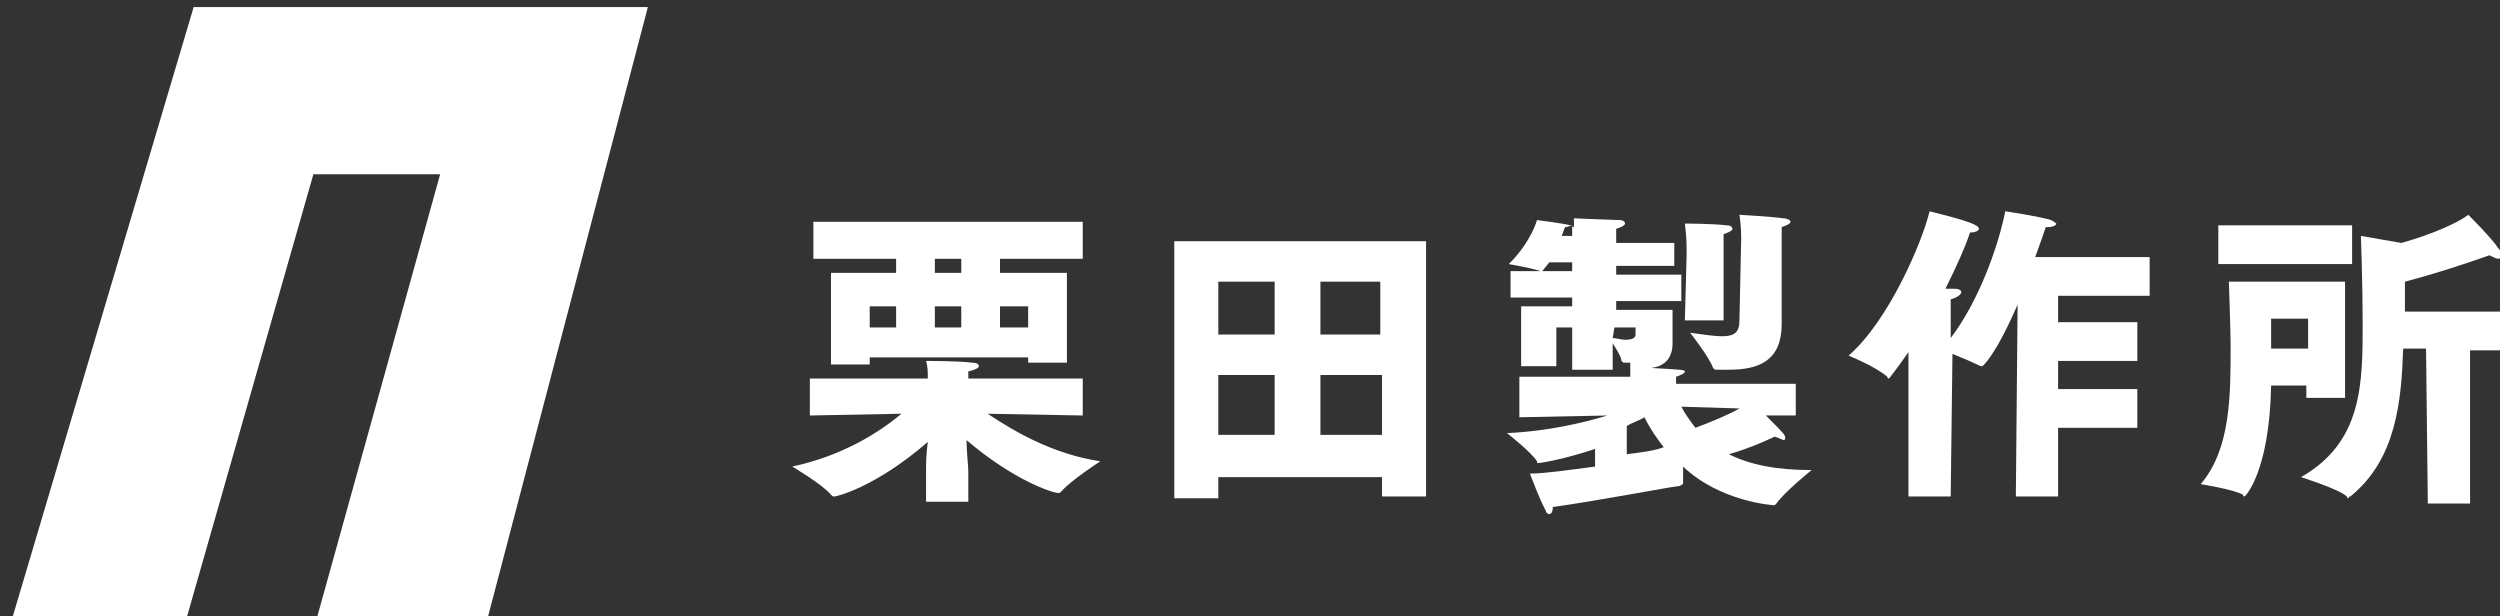 <?xml version="1.0" encoding="utf-8"?>
<!-- Generator: Adobe Illustrator 20.1.0, SVG Export Plug-In . SVG Version: 6.00 Build 0)  -->
<svg version="1.1" id="レイヤー_1" xmlns="http://www.w3.org/2000/svg" xmlns:xlink="http://www.w3.org/1999/xlink" x="0px"
	 y="0px" viewBox="0 0 142 35" style="enable-background:new 0 0 142 35;" xml:space="preserve">
<rect x="0" y="0" width="142" height="35" fill="#333333" stroke="none"/>
<style type="text/css">
	.st0{fill:#FFFFFF;}
</style>
<g>
	<polygon class="st0" points="0.7,35.1 10.6,35.1 17.8,9.9 25,9.9 18,35.1 27.7,35.1 36.8,0.4 11,0.4 	"/>
	<g>
		<path class="st0" d="M46.2,21.5h6.5c0-0.3,0-0.7-0.1-1c0,0,1.9,0,2.6,0.1c0.3,0,0.4,0.1,0.4,0.2S55.4,21,55,21.1
			c0,0.1,0,0.3,0,0.4h6.5v2.1l-5.4-0.1c1.5,1,3.7,2.3,6.4,2.7c0,0-1.7,1.1-2.2,1.7C60.2,28,60.2,28,60.1,28c-0.3,0-2.5-0.7-5.2-3
			c0,0.7,0.1,1.4,0.1,1.8v1.7h-2.4v-1.7c0-0.4,0-1,0.1-1.7c-3,2.6-5.2,3.1-5.3,3.1s-0.1,0-0.2-0.1c-0.5-0.6-2.2-1.6-2.2-1.6
			c2.8-0.6,4.9-1.9,6.2-3L46,23.6v-2.1H46.2z M47.2,15.5h3.7v-0.8h-4.7v-2.1h15.3v2.1h-4.7v0.8h3.8v5.1h-2.2v-0.3h-9v0.4h-2.2
			C47.2,20.7,47.2,15.5,47.2,15.5z M50.9,18.6v-1.2h-1.5v1.2H50.9z M54.6,15.5v-0.8h-1.5v0.8H54.6z M54.6,18.6v-1.2h-1.5v1.2H54.6z
			 M58.4,18.6v-1.2h-1.6v1.2H58.4z"/>
		<path class="st0" d="M66.7,13.7H81v14.5h-2.5v-1.1h-9.3v1.2h-2.5V13.7z M72.4,19v-3h-3.2v3H72.4z M72.4,24.7v-3.4h-3.2v3.4H72.4z
			 M78.4,19v-3H75v3H78.4z M78.5,24.7v-3.4H75v3.4H78.5z"/>
		<path class="st0" d="M85.9,21.4h6.7c0-0.2,0-0.5,0-0.8h-0.3c-0.1,0-0.1,0-0.2-0.1c0-0.2-0.3-0.7-0.5-1V21h-2.3v-2.4h-0.9v2.2h-2
			v-3.4h2.9v-0.5h-3.5v-1.5h3.5v-0.5H88c-0.4,0.5-0.4,0.5-0.4,0.5h-0.1c-0.6-0.2-1.8-0.4-1.8-0.4c1.3-1.3,1.6-2.5,1.6-2.5
			s1.6,0.2,1.9,0.3c0.1,0,0.1,0.1,0.2,0.1c0-0.2,0-0.4,0-0.5c0,0,2.3,0.1,2.6,0.1c0.2,0,0.3,0.1,0.3,0.2c0,0.1-0.2,0.2-0.5,0.3
			c0,0.2,0,0.7,0,0.7v0.1h3.3v1.3h-3.3v0.5h3.7v1.5h-3.7v0.5H95v1.1v0.7c0,0,0,0,0,0.1c0,0.9-0.5,1.3-1.2,1.4
			c1.7,0.1,1.9,0.1,1.9,0.2s-0.2,0.2-0.5,0.3c0,0.1,0,0.2,0,0.4h6.8v1.8h-1.7c1.1,1.1,1.1,1.1,1.1,1.3c0,0.1-0.1,0.1-0.1,0.1
			s-0.2-0.1-0.5-0.2c0,0-1.2,0.6-2.6,1c1.2,0.6,2.7,0.9,4.7,0.9c0,0-1.5,1.2-2,1.9c-0.1,0.1-0.1,0.1-0.1,0.1c-0.1,0-3.1-0.2-5.2-2.2
			c0,0.2,0,0.5,0,0.7c0,0.1,0,0.2,0,0.2c0,0.1,0,0.1-0.2,0.2c-0.8,0.1-4.4,0.8-7.2,1.2c0,0.3-0.1,0.4-0.2,0.4s-0.2-0.1-0.2-0.2
			c-0.3-0.5-0.9-2.1-0.9-2.1c0.8,0,2.2-0.2,3.7-0.4v-1c-1.8,0.6-3.1,0.8-3.2,0.8s-0.1,0-0.1-0.1c-0.3-0.5-1.7-1.6-1.7-1.6
			c2.3-0.1,4.4-0.6,5.7-1l-5,0.1v-2.3H85.9z M89.3,13.4v-0.1c0,0,0-0.2,0-0.5c-0.1,0-0.2,0.1-0.4,0.1c-0.1,0.2-0.1,0.3-0.2,0.5H89.3
			z M91.6,19.2c0.2,0,0.5,0.1,0.7,0.1c0.4,0,0.6-0.1,0.6-0.3v-0.4h-1.2L91.6,19.2L91.6,19.2z M92.4,25.8c0.8-0.1,1.6-0.2,2.1-0.4
			c-0.4-0.5-0.8-1.1-1.1-1.7c-0.3,0.2-0.7,0.3-1,0.5V25.8z M95.5,23.1c0.2,0.4,0.5,0.8,0.8,1.2c0.8-0.3,1.8-0.7,2.5-1.1L95.5,23.1z
			 M95.8,14.5c0,0,0-0.1,0-0.2c0-0.3,0-0.9-0.1-1.6c0.2,0,1.5,0,2.4,0.1c0.2,0,0.3,0.1,0.3,0.2c0,0.1-0.2,0.2-0.5,0.3
			c0,0.8,0,1.7,0,1.7v3.2h-2.2L95.8,14.5L95.8,14.5z M98.9,13.5c0,0,0-0.7-0.1-1.3c0,0,1.8,0.1,2.5,0.2c0.2,0,0.4,0.1,0.4,0.2
			c0,0.1-0.2,0.2-0.5,0.3c0,0.4,0,0.9,0,0.9v2.9c0,0.6,0,1.5,0,1.6v0.1c0,2.1-1.3,2.6-3,2.6c-0.2,0-0.5,0-0.7,0
			c-0.1,0-0.1,0-0.2-0.1c-0.2-0.6-1.3-2-1.3-2c0.7,0.1,1.4,0.2,1.8,0.2c0.7,0,1-0.2,1-0.9L98.9,13.5z"/>
		<path class="st0" d="M108.4,20c-0.7,1-1.1,1.5-1.1,1.5s-0.1,0-0.1-0.1c-0.7-0.6-2.2-1.2-2.2-1.2c2.3-2,4.2-6.5,4.6-8.2
			c2.4,0.6,2.8,0.8,2.8,1c0,0.1-0.2,0.2-0.4,0.2h-0.1c-0.3,0.9-0.8,2-1.4,3.2c0.3,0,0.4,0,0.5,0c0.3,0,0.4,0.1,0.4,0.2
			c0,0.1-0.2,0.3-0.6,0.4v2.2c1.6-2.1,2.7-5.2,3.1-7.2c0,0,2,0.3,2.6,0.5c0.2,0.1,0.3,0.2,0.3,0.2c0,0.1-0.2,0.2-0.5,0.2
			c0,0,0,0-0.1,0c-0.1,0.3-0.3,0.9-0.6,1.7h6.5v2.2h-5.2v1.5h4.5v2.2h-4.5v1.6h4.5v2.2h-4.5v3.9h-2.4l0.1-10.9c-1.3,3-2,3.5-2,3.5
			h-0.1c-0.4-0.2-1.1-0.5-1.6-0.7l-0.1,8.1h-2.4L108.4,20z"/>
		<path class="st0" d="M131.1,21.9H129c-0.1,5-1.5,6.3-1.5,6.3s-0.1,0-0.1-0.1c-0.5-0.3-2.4-0.6-2.4-0.6c1.7-2,1.7-5,1.7-7.9
			c0-0.7-0.1-3.6-0.1-3.6h6.6v6.6H131v-0.7H131.1z M126,12.8h7.6V15H126V12.8z M131.1,19.8v-1.7H129c0,0,0,0.7,0,1.6v0.1H131.1z
			 M137.8,19.8h-1.3c-0.1,3-0.4,6.3-3,8.4c-0.1,0-0.1,0.1-0.1,0.1s-0.1,0-0.1-0.1c-0.4-0.4-2.6-1.1-2.6-1.1c3.5-2,3.5-5.3,3.5-8.8
			c0-2.1-0.1-4.9-0.1-4.9l2.3,0.4c1.8-0.5,3.3-1.2,3.8-1.6c0,0,1.4,1.4,1.7,1.9c0.1,0.1,0.2,0.2,0.2,0.4c0,0.1-0.1,0.2-0.2,0.2
			c-0.1,0-0.3-0.1-0.5-0.2c0,0-2.5,0.9-4.8,1.5v1.7h5.7v2.2h-2v8.7h-2.4L137.8,19.8L137.8,19.8z"/>
	</g>
</g>
</svg>
